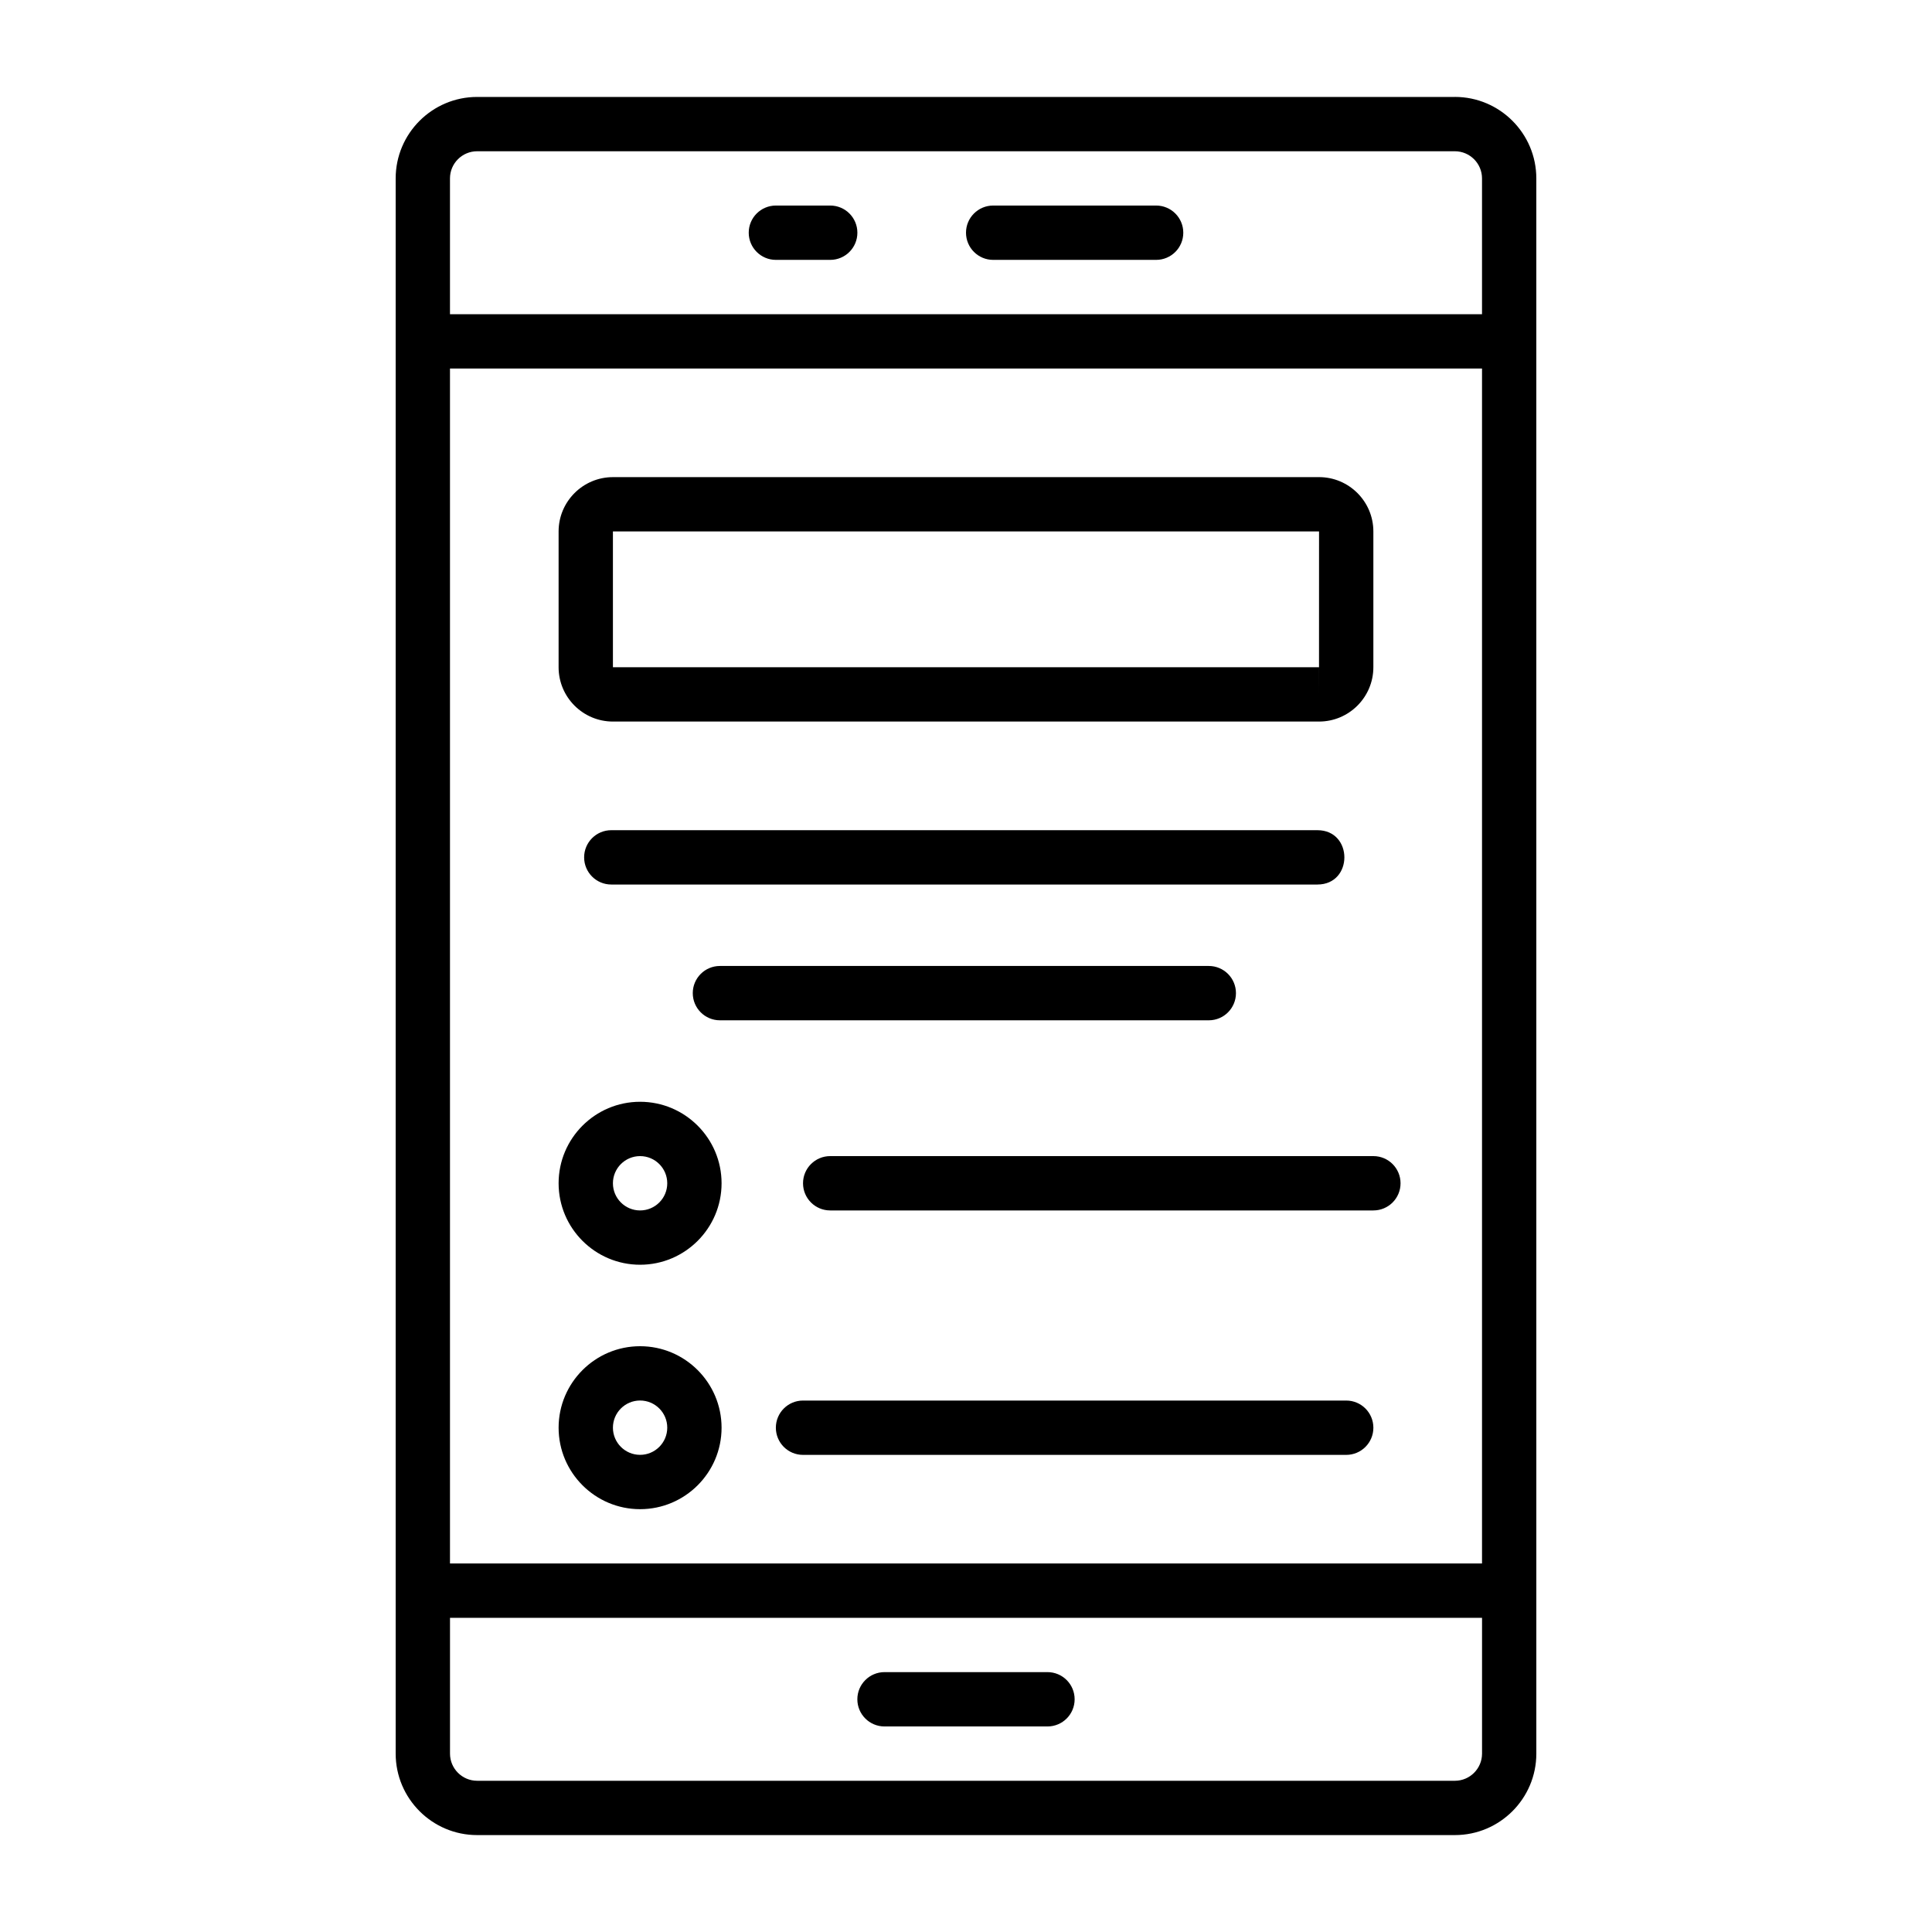 <?xml version="1.0" encoding="UTF-8"?>
<!-- Uploaded to: SVG Repo, www.svgrepo.com, Generator: SVG Repo Mixer Tools -->
<svg fill="#000000" width="800px" height="800px" version="1.1" viewBox="144 144 512 512" xmlns="http://www.w3.org/2000/svg">
 <g>
  <path d="m529.55 169.69h-259.1c-11.906 0-21.594 9.684-21.594 21.594v417.44c0 11.906 9.684 21.594 21.594 21.594h259.1c11.906 0 21.594-9.684 21.594-21.594l-0.004-417.45c0-11.906-9.684-21.59-21.59-21.59zm-259.1 14.395h259.1c3.973 0 7.199 3.227 7.199 7.199v35.988l-273.5-0.004v-35.988c0-3.973 3.227-7.195 7.199-7.195zm266.3 57.578v316.68h-273.5v-316.68zm-7.195 374.26h-259.1c-3.973 0-7.199-3.227-7.199-7.199v-35.988h273.5v35.988c0 3.973-3.227 7.199-7.195 7.199z"/>
  <path d="m349.62 212.87h14.395c3.977 0 7.199-3.219 7.199-7.199 0-3.977-3.219-7.199-7.199-7.199h-14.395c-3.977 0-7.199 3.219-7.199 7.199 0.004 3.977 3.223 7.199 7.199 7.199z"/>
  <path d="m407.2 212.87h43.184c3.977 0 7.199-3.219 7.199-7.199 0-3.977-3.219-7.199-7.199-7.199h-43.184c-3.977 0-7.199 3.219-7.199 7.199 0.004 3.977 3.223 7.199 7.199 7.199z"/>
  <path d="m306.43 335.22h187.13c7.934 0 14.395-6.461 14.395-14.395v-35.988c0-7.934-6.461-14.395-14.395-14.395l-187.13 0.004c-7.934 0-14.395 6.461-14.395 14.395v35.988c0 7.934 6.461 14.391 14.395 14.391zm187.14-14.395-0.008 7.199v-7.199zm-187.14-35.984h187.13l-0.008 35.988-187.12-0.004z"/>
  <path d="m493.13 364.01h-187.13c-3.977 0-7.199 3.219-7.199 7.199 0 3.977 3.219 7.199 7.199 7.199h187.13c9.531-0.004 9.52-14.398 0-14.398z"/>
  <path d="m334.79 414.39h129.55c3.977 0 7.199-3.219 7.199-7.199 0-3.977-3.219-7.199-7.199-7.199h-129.55c-3.977 0-7.199 3.219-7.199 7.199 0.004 3.981 3.223 7.199 7.199 7.199z"/>
  <path d="m313.63 479.17c11.906 0 21.594-9.684 21.594-21.594 0-11.906-9.684-21.594-21.594-21.594-11.906 0-21.594 9.684-21.594 21.594 0 11.91 9.688 21.594 21.594 21.594zm0-28.789c3.973 0 7.199 3.227 7.199 7.199s-3.227 7.199-7.199 7.199c-3.973 0-7.199-3.227-7.199-7.199s3.227-7.199 7.199-7.199z"/>
  <path d="m313.63 500.76c-11.906 0-21.594 9.684-21.594 21.594 0 11.906 9.684 21.594 21.594 21.594 11.906 0 21.594-9.684 21.594-21.594-0.004-11.91-9.688-21.594-21.594-21.594zm0 28.789c-3.973 0-7.199-3.227-7.199-7.199 0-3.973 3.227-7.199 7.199-7.199 3.973 0 7.199 3.227 7.199 7.199-0.004 3.973-3.231 7.199-7.199 7.199z"/>
  <path d="m364.01 450.38c-3.977 0-7.199 3.219-7.199 7.199 0 3.977 3.219 7.199 7.199 7.199h143.95c3.977 0 7.199-3.219 7.199-7.199 0-3.977-3.219-7.199-7.199-7.199z"/>
  <path d="m500.76 515.16h-143.95c-3.977 0-7.199 3.219-7.199 7.199 0 3.977 3.219 7.199 7.199 7.199h143.95c3.977 0 7.199-3.219 7.199-7.199-0.004-3.981-3.223-7.199-7.199-7.199z"/>
  <path d="m421.59 587.13h-43.184c-3.977 0-7.199 3.219-7.199 7.199 0 3.977 3.219 7.199 7.199 7.199h43.184c3.977 0 7.199-3.219 7.199-7.199s-3.219-7.199-7.199-7.199z"/>
 </g>
</svg>